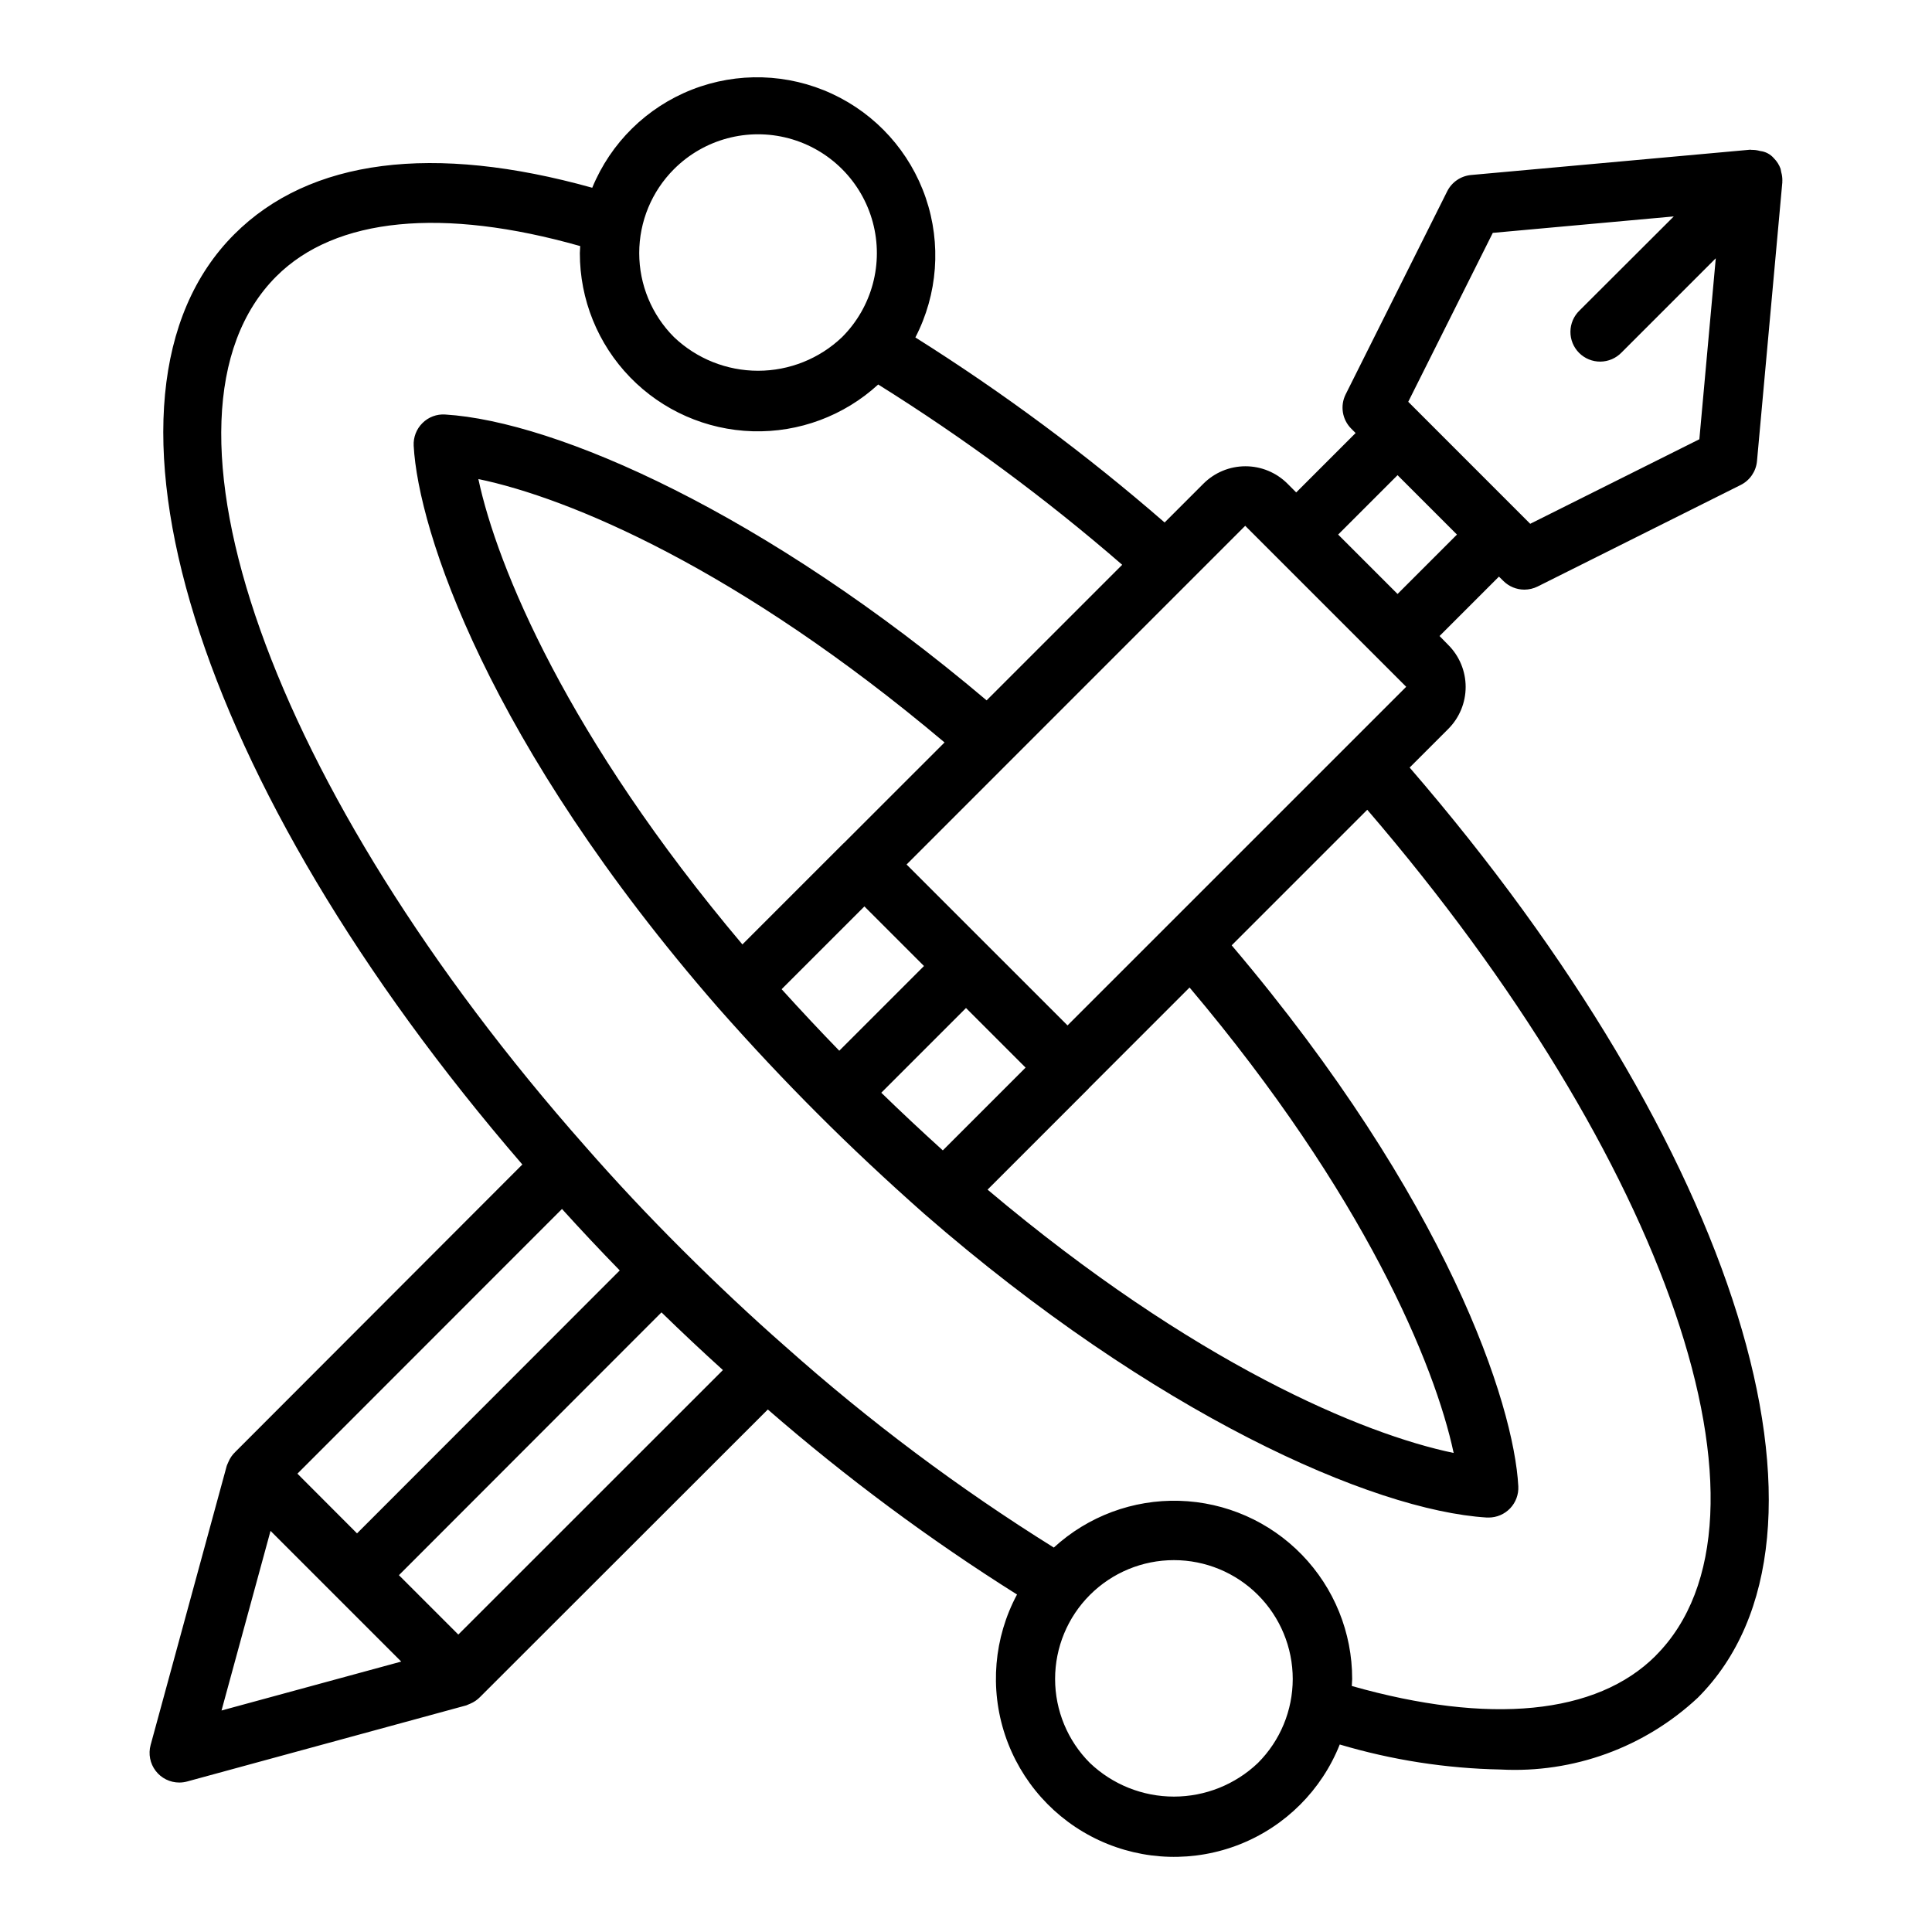 <?xml version="1.0" encoding="UTF-8"?>
<!-- Uploaded to: SVG Repo, www.svgrepo.com, Generator: SVG Repo Mixer Tools -->
<svg fill="#000000" width="800px" height="800px" version="1.1" viewBox="144 144 512 512" xmlns="http://www.w3.org/2000/svg">
 <path d="m542.4 297.95c1.477 1.477 3.481 2.305 5.566 2.309 1.223-0.004 2.426-0.285 3.519-0.828l53.812-26.906c2.43-1.215 4.062-3.594 4.32-6.297l6.723-73.996c0-0.117-0.047-0.219 0-0.34 0.016-0.77-0.086-1.535-0.297-2.277-0.039-0.301-0.098-0.602-0.176-0.895-0.379-1.039-0.98-1.984-1.762-2.773-0.926-1.078-2.223-1.77-3.637-1.926-0.75-0.219-1.527-0.32-2.305-0.301-0.117 0-0.219-0.055-0.34-0.047l-74.004 6.707c-2.707 0.258-5.086 1.891-6.301 4.32l-26.906 53.805c-1.516 3.035-0.918 6.699 1.48 9.094l1.156 1.156-15.742 15.742-2.312-2.32c-2.953-2.953-6.961-4.613-11.137-4.613s-8.184 1.66-11.137 4.613l-10.289 10.289h0.004c-20.73-18.02-42.812-34.414-66.055-49.043 5.922-11.441 6.914-24.812 2.742-37.004-4.172-12.191-13.141-22.152-24.836-27.566-11.691-5.418-25.09-5.82-37.09-1.117-11.996 4.699-21.551 14.102-26.449 26.02-42.09-11.754-74.84-7.691-94.859 12.328-42.801 42.777-10.609 145.8 76.336 246.52l-76.082 76.18c-0.781 0.742-1.398 1.641-1.812 2.637-0.055 0.109-0.094 0.211-0.141 0.324-0.094 0.242-0.227 0.457-0.301 0.707l-20.176 73.996c-0.645 2.367-0.148 4.902 1.34 6.852 1.492 1.949 3.805 3.094 6.258 3.09 0.695 0 1.391-0.094 2.062-0.273l73.996-20.176c0.238-0.086 0.473-0.188 0.703-0.301l0.355-0.148h-0.004c0.973-0.406 1.848-1.004 2.582-1.754l76.273-76.211c20.719 18.02 42.797 34.414 66.039 49.035-6.133 11.453-7.273 24.922-3.164 37.246 4.113 12.32 13.117 22.406 24.898 27.879 11.781 5.477 25.297 5.856 37.363 1.055 12.07-4.801 21.633-14.363 26.43-26.434 13.844 4.117 28.176 6.348 42.613 6.629 19.285 1.027 38.156-5.84 52.27-19.02 42.793-42.793 10.613-145.77-76.359-246.51l10.234-10.234c2.953-2.953 4.609-6.957 4.609-11.133 0-4.172-1.656-8.176-4.609-11.129l-2.312-2.363 15.742-15.742zm-68.406-14.609 42.664 42.664-89.754 89.742-42.652-42.648zm-106.38 84.105-0.102 0.07-26.766 26.766c-46.375-54.945-65.023-100.09-69.973-123.33 24.043 4.992 68.801 23.664 123.54 69.801zm5.465 16.766 15.789 15.793-22.449 22.449c-5.098-5.246-10.188-10.684-15.281-16.305zm26.922 26.922 15.793 15.793-21.938 21.938c-5.684-5.148-11.117-10.242-16.305-15.281zm32.488 21.355 0.07-0.102 26.688-26.688c46.383 54.953 65.039 100.09 69.988 123.35-24.043-4.992-68.809-23.664-123.52-69.785zm-109.86-243.68c7.957-7.953 19.551-11.059 30.418-8.145 10.863 2.914 19.352 11.402 22.262 22.27 2.91 10.867-0.199 22.461-8.156 30.414-6 5.719-13.973 8.906-22.262 8.906-8.289 0-16.262-3.188-22.262-8.906-5.91-5.906-9.227-13.918-9.227-22.27 0-8.355 3.316-16.363 9.227-22.27zm-29.695 275.58c4.934 5.453 10.035 10.883 15.305 16.289l-69.621 69.684-13.176-13.195-2.621-2.629zm-27.473 112.79-15.742-15.742 69.582-69.645c5.414 5.273 10.844 10.371 16.281 15.289zm-62.754 20.121 12.988-47.602 34.637 34.637zm274.66 13.91-0.004-0.004c-6 5.719-13.973 8.91-22.262 8.91-8.289 0-16.258-3.191-22.262-8.91-5.906-5.902-9.223-13.914-9.227-22.266 0-8.352 3.316-16.359 9.223-22.266s13.914-9.223 22.266-9.223c8.352 0 16.363 3.316 22.27 9.223 5.902 5.906 9.219 13.914 9.219 22.266 0 8.352-3.32 16.363-9.227 22.266zm105.41-28.426c-15.688 15.68-44.145 18.344-80.531 8.023 0-0.621 0.094-1.234 0.094-1.867v-0.004c0.012-12.281-4.766-24.086-13.32-32.902-8.551-8.816-20.207-13.945-32.484-14.305s-24.211 4.086-33.262 12.391c-25.156-15.684-48.93-33.484-71.062-53.207-9.141-8.016-18.332-16.672-27.402-25.711-9.066-9.035-17.695-18.246-25.727-27.426-83.578-94.512-118.77-193.63-81.852-230.54 15.695-15.68 44.152-18.344 80.531-8.023 0 0.621-0.094 1.234-0.094 1.867-0.016 12.281 4.762 24.086 13.316 32.902 8.555 8.816 20.207 13.949 32.484 14.305 12.277 0.359 24.211-4.086 33.266-12.391 22.762 14.219 44.383 30.191 64.66 47.777l-35.93 35.93c-58.797-49.727-114.07-73.934-143.48-75.754-2.242-0.152-4.438 0.676-6.027 2.266-1.598 1.578-2.441 3.766-2.324 6.008 1.195 22.309 19.531 78.793 80.734 148.99 8.887 10.059 17.523 19.254 26.395 28.125 8.746 8.754 17.949 17.383 28.176 26.441 60.867 52.988 118.73 78.602 149.07 80.484h0.488v0.004c2.16 0 4.231-0.887 5.719-2.453 1.488-1.566 2.266-3.68 2.152-5.84-1.164-21.711-18.672-75.809-75.957-143.35l35.93-35.93c79.566 92.578 112.5 188.1 76.426 224.18zm-43.172-377.07 47.965-4.359-24.988 24.941c-1.516 1.469-2.383 3.484-2.402 5.594-0.02 2.113 0.812 4.144 2.305 5.637 1.496 1.492 3.523 2.324 5.637 2.305 2.109-0.02 4.125-0.883 5.594-2.402l24.984-24.984-4.352 47.965-44.824 22.402-32.324-32.332zm-9.496 79.953-15.742 15.742-15.742-15.742 15.742-15.742z"/>
</svg>